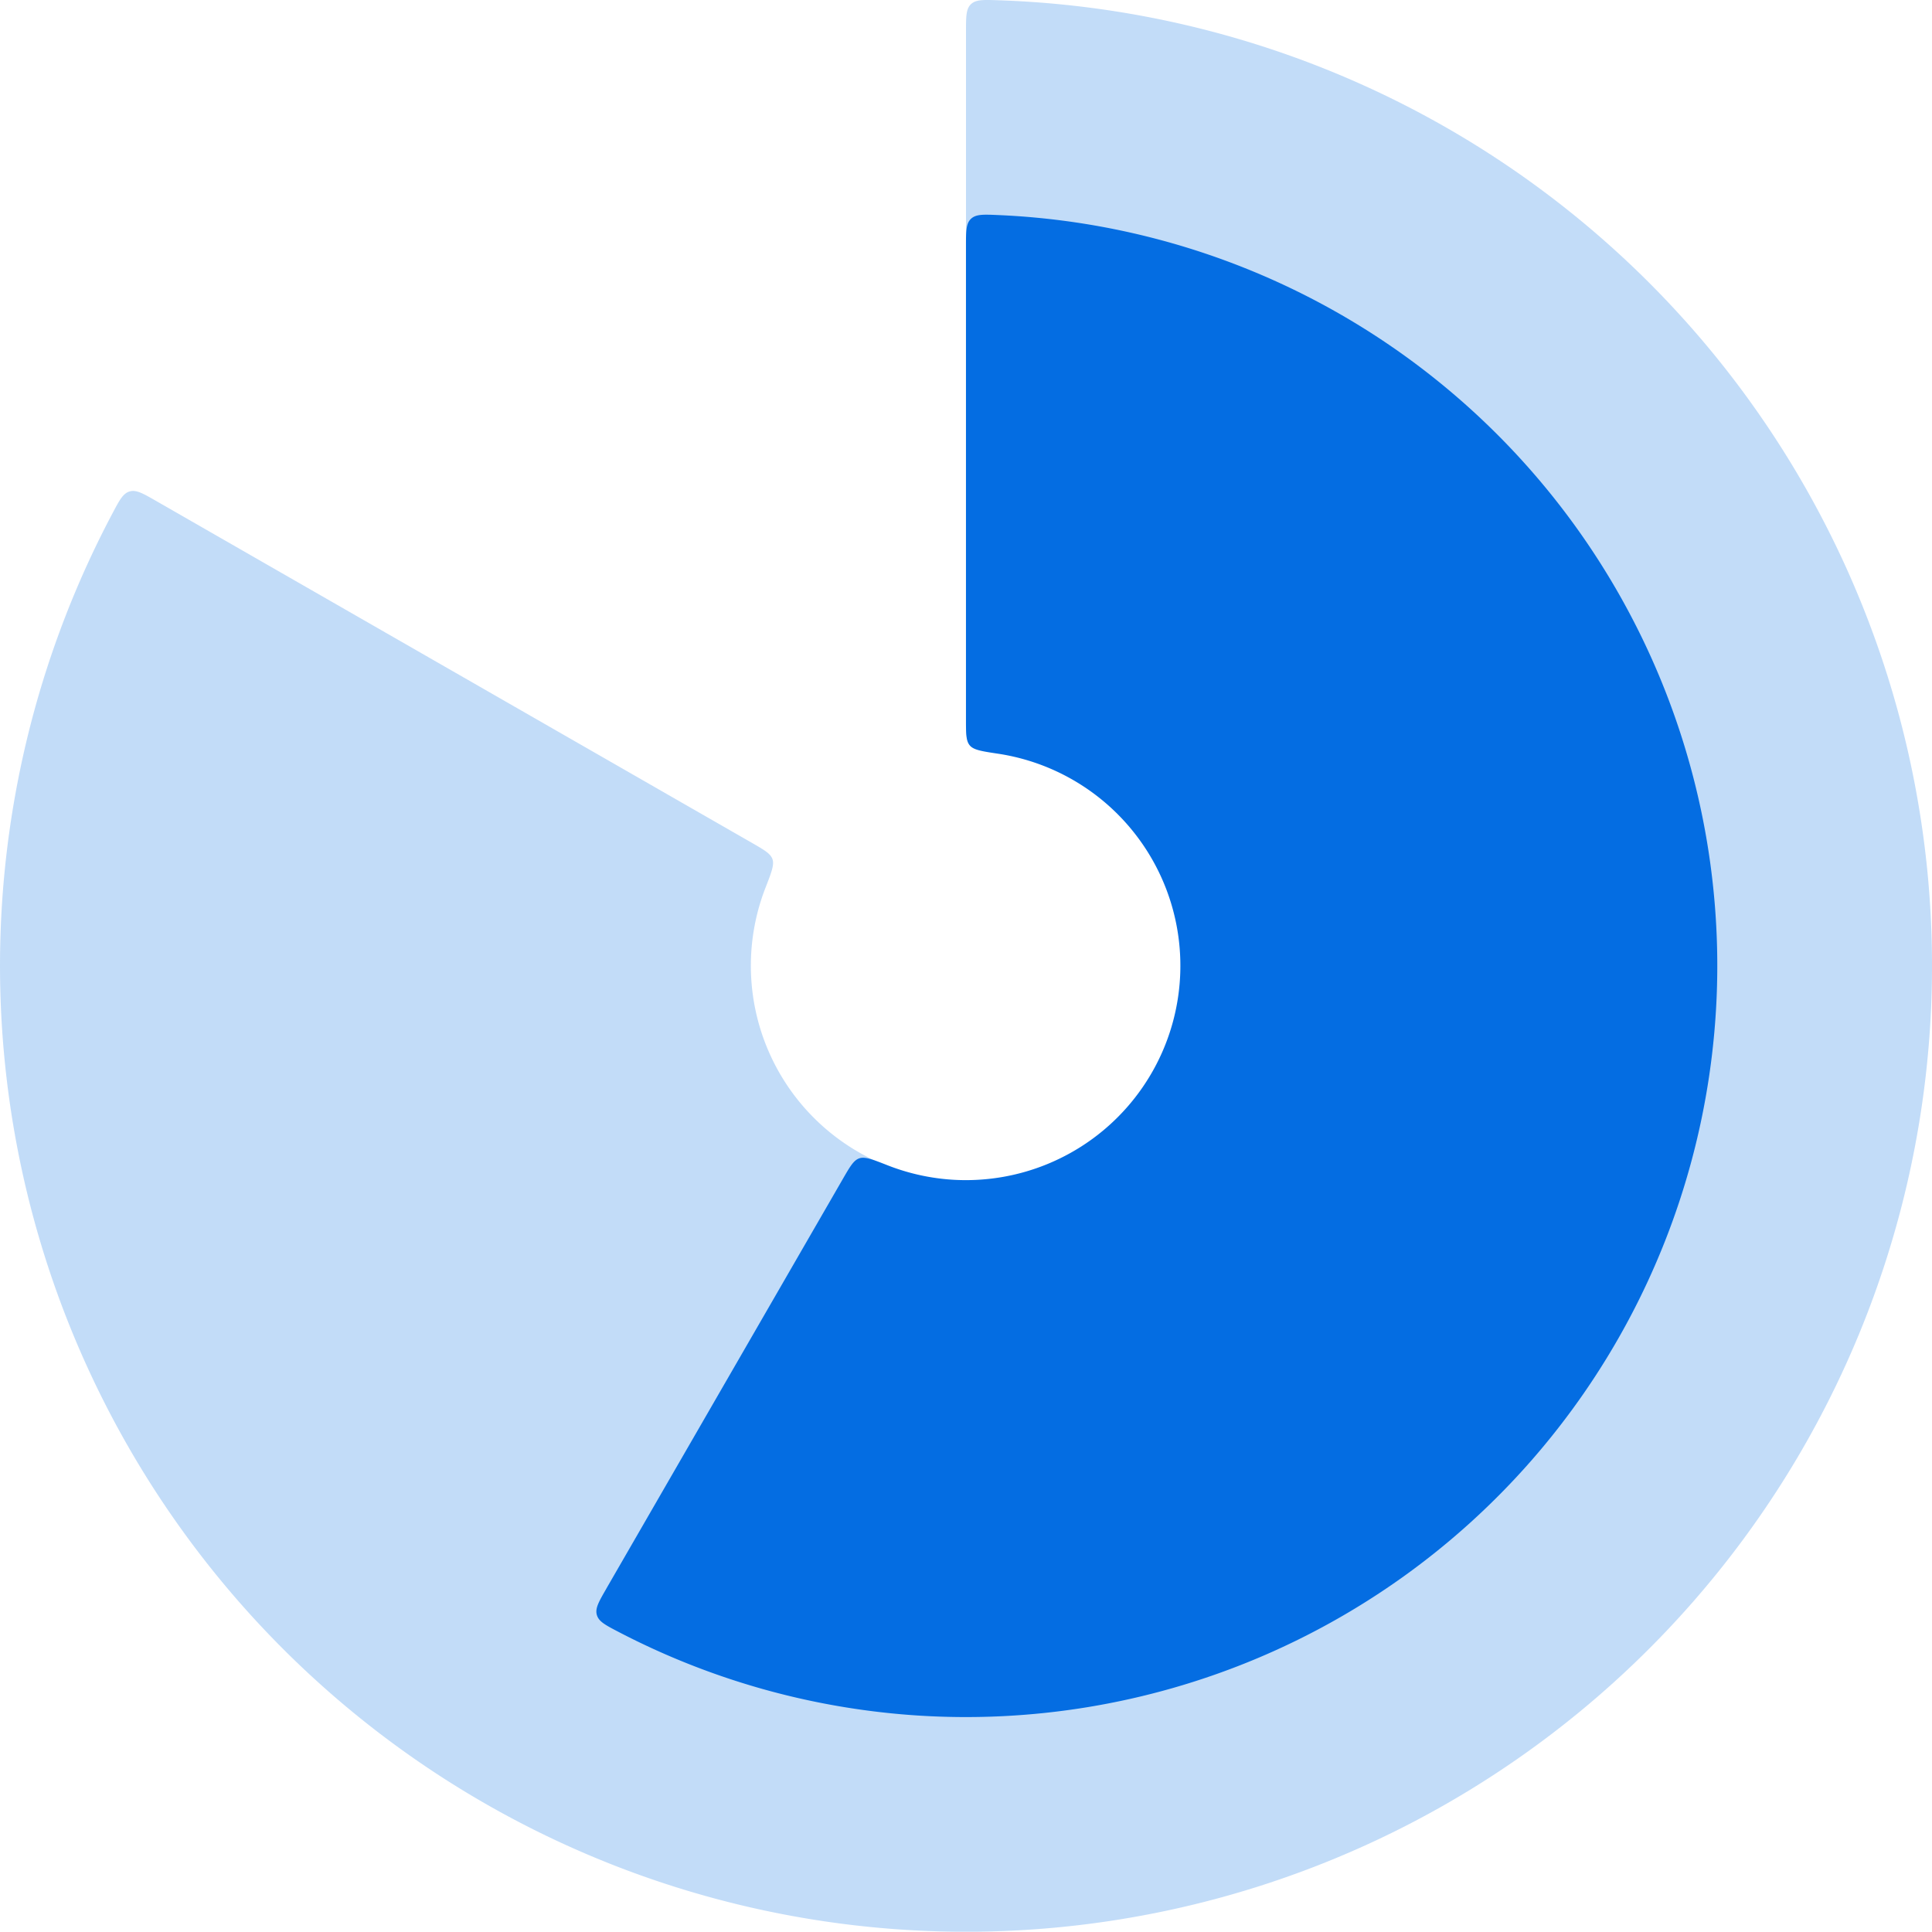 <svg data-name="Layer 1" xmlns="http://www.w3.org/2000/svg" viewBox="0 0 600 599.91"><path d="M300 9.91c0-4.74 0-7.12 1.52-8.59 1.52-1.47 3.84-1.4 8.48-1.24a299.931 299.931 0 01172.55 61.77 300.033 300.033 0 01107.18 160.23 299.978 299.978 0 01-12.45 192.37c-25.2 61.01-69.82 112-126.94 145.08a299.985 299.985 0 01-362.05-47.06A300.032 300.032 0 012.66 339.75a300.046 300.046 0 0132.31-180.4c2.17-4.1 3.26-6.14 5.3-6.73 2.04-.59 4.09.59 8.21 2.95l184.9 106.11c3.93 2.26 5.89 3.38 6.51 5.13.62 1.75-.3 4.12-2.15 8.86a66.793 66.793 0 00-3.96 33.12 66.747 66.747 0 0019.07 38.46 66.852 66.852 0 0038.54 18.92 66.742 66.742 0 0042.09-8.44 66.807 66.807 0 0031.04-75.15 66.786 66.786 0 00-23.87-35.69 66.955 66.955 0 00-30.69-13.05c-5.03-.76-7.54-1.14-8.75-2.54-1.21-1.41-1.21-3.67-1.21-8.2V9.91z" fill="rgba(4,109,226,.24)"/><path d="M188.33 493.33c-2.38 4.12-3.56 6.17-2.97 8.22.6 2.05 2.64 3.12 6.73 5.25a233.535 233.535 0 0092.64 25.95c35.71 2.34 71.49-3.57 104.55-17.26a233.367 233.367 0 0086.14-61.73 233.228 233.228 0 0049.95-93.46 233.404 233.404 0 003.47-105.91 233.373 233.373 0 00-43.73-96.52 233.427 233.427 0 00-81.92-67.23 233.443 233.443 0 00-93.2-23.85c-4.61-.2-6.91-.3-8.46 1.18-1.54 1.48-1.54 3.85-1.54 8.61v146.74c0 4.53 0 6.8 1.21 8.2 1.21 1.41 3.72 1.79 8.75 2.55a66.591 66.591 0 0142.87 25.31 66.51 66.51 0 0112.48 27.55 66.649 66.649 0 01-.99 30.22 66.462 66.462 0 01-14.26 26.67c-6.73 7.68-15.14 13.7-24.58 17.61s-19.65 5.59-29.84 4.93a66.72 66.72 0 01-19.94-4.45c-4.73-1.86-7.1-2.78-8.85-2.17s-2.88 2.57-5.15 6.5l-73.37 127.09z" fill="#046de2"/></svg>